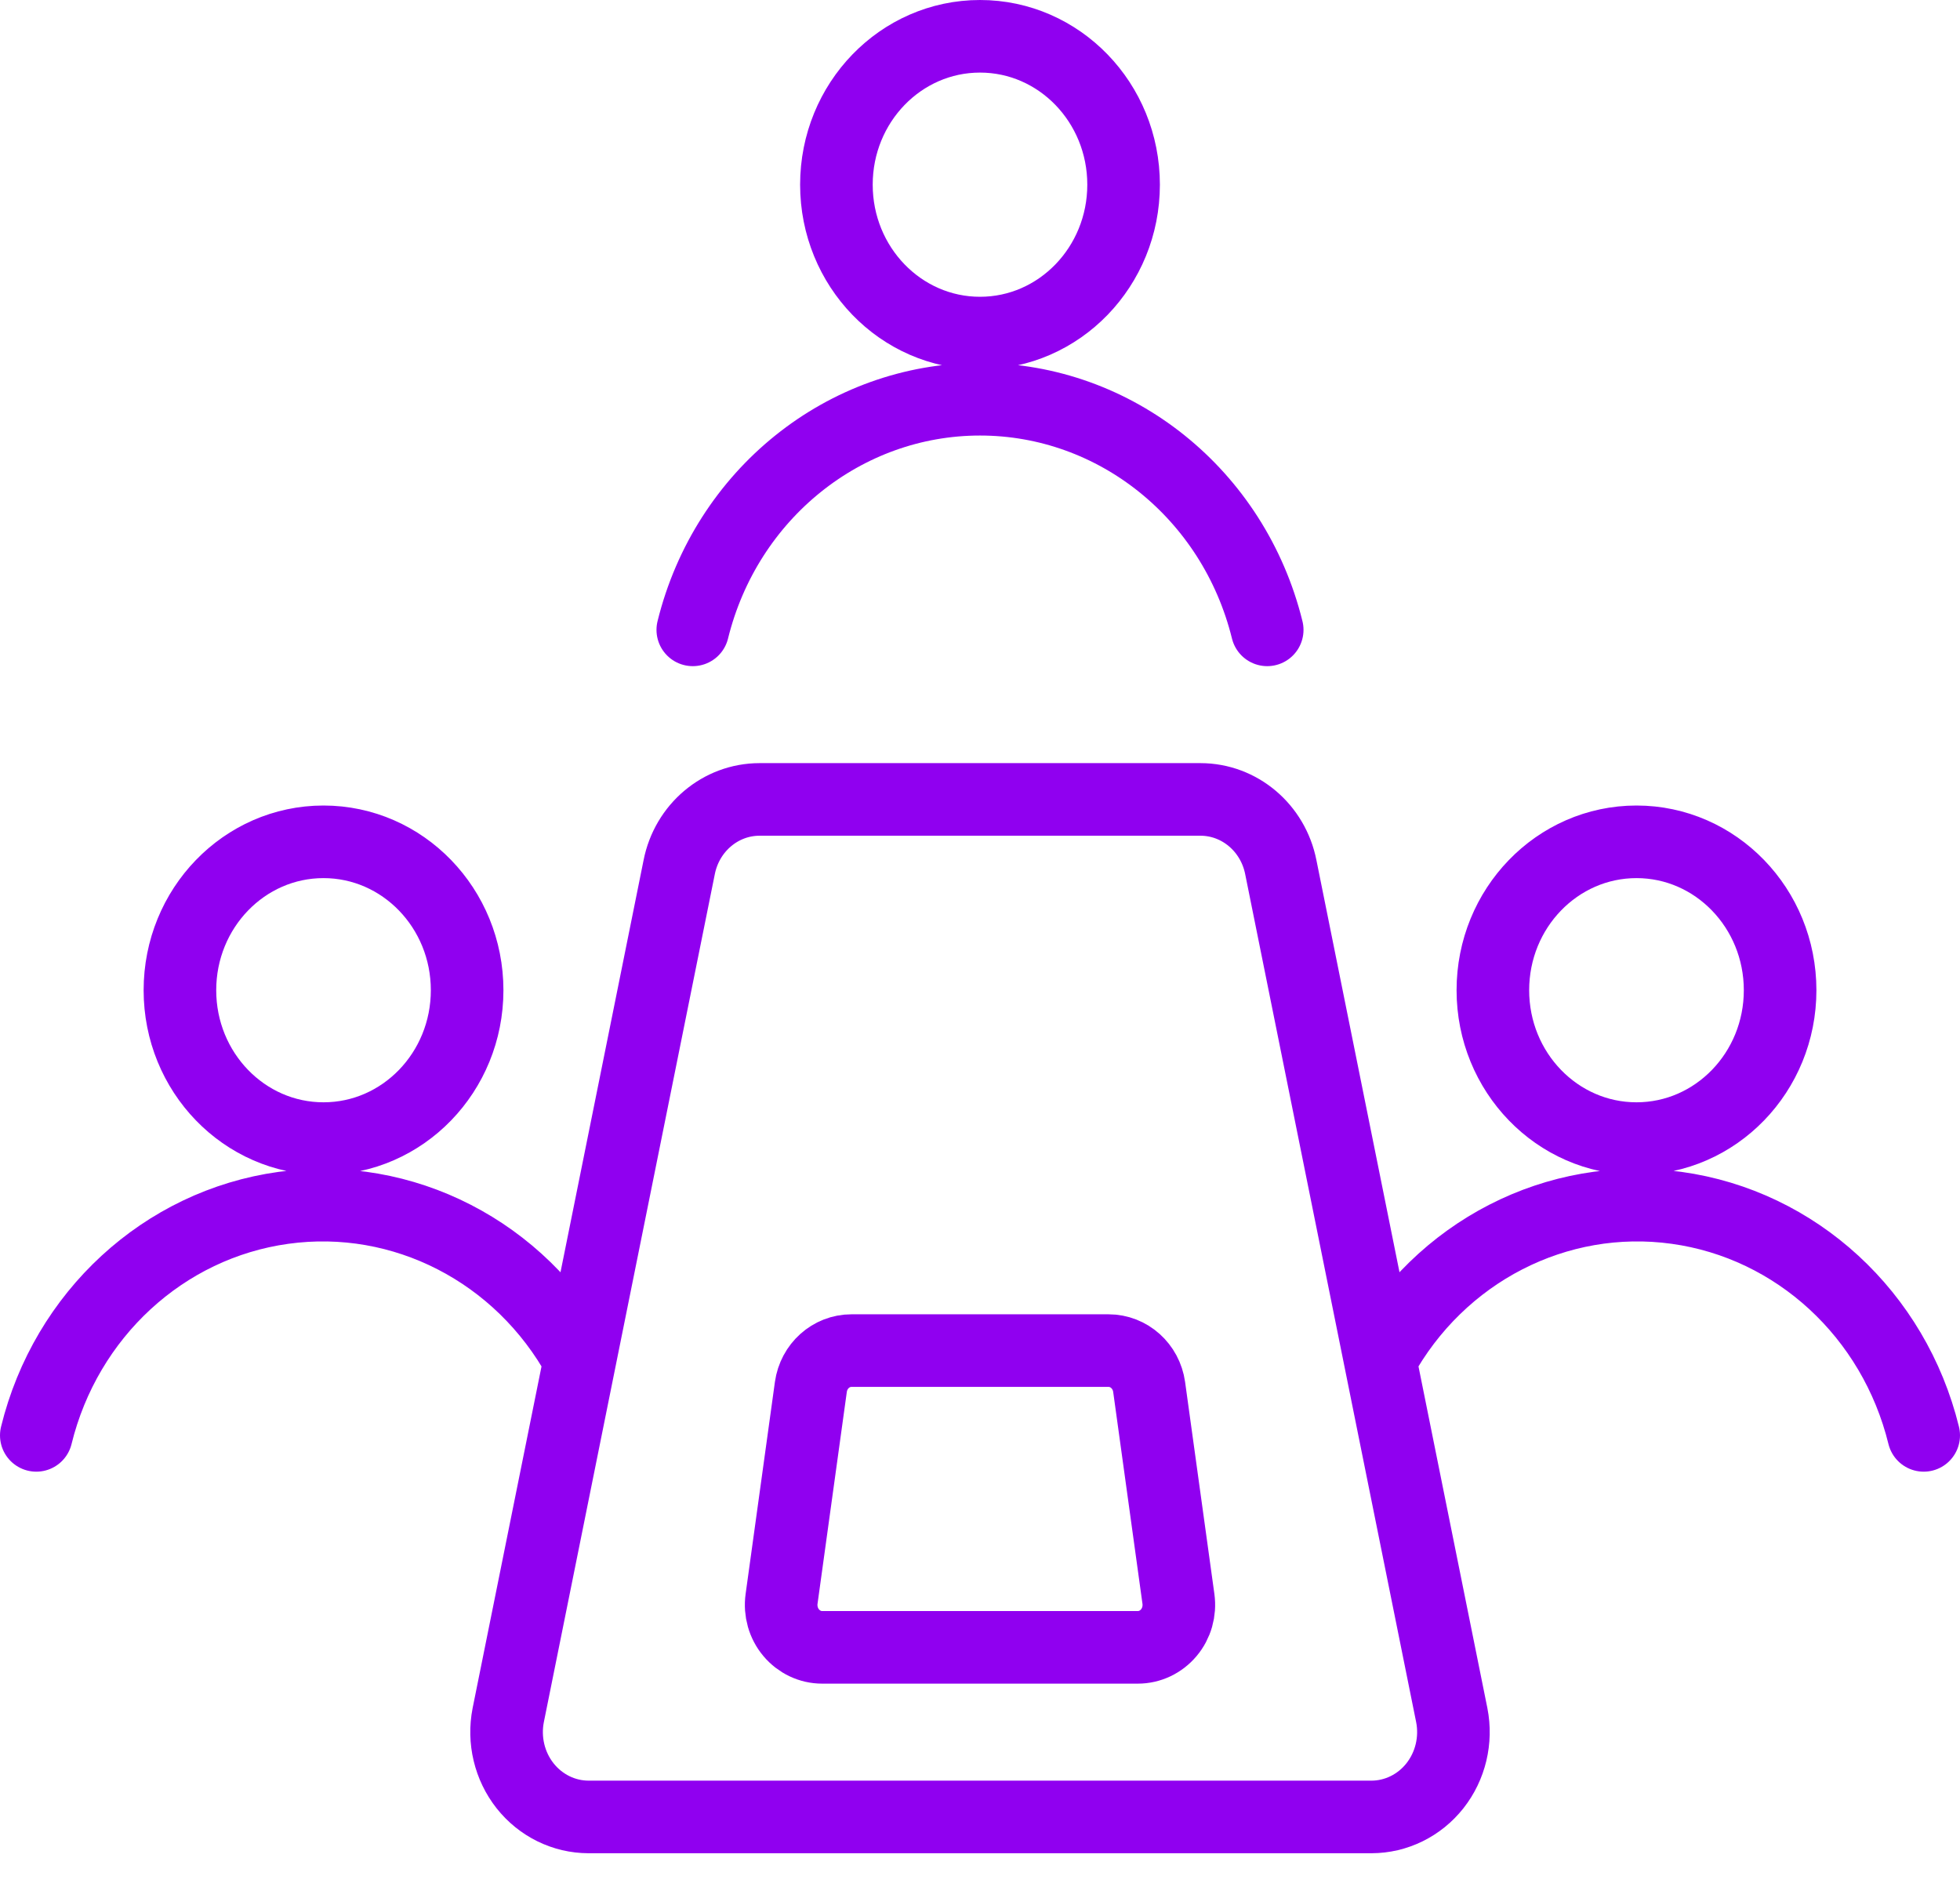 <svg width="54" height="52" viewBox="0 0 54 52" fill="none" xmlns="http://www.w3.org/2000/svg">
<path d="M15.974 37.473C14.336 34.483 11.104 32.822 7.808 33.279C4.512 33.735 1.817 36.217 1 39.548M38.026 37.473C39.663 34.483 42.896 32.822 46.192 33.279C49.488 33.735 52.183 36.217 53 39.548M34.913 17.354C33.991 13.616 30.733 11 27 11C23.267 11 20.009 13.616 19.087 17.354M4.957 27.283C4.957 29.541 6.728 31.371 8.913 31.371C11.098 31.371 12.87 29.541 12.87 27.283C12.87 25.025 11.098 23.194 8.913 23.194C6.728 23.194 4.957 25.025 4.957 27.283ZM41.13 27.283C41.13 29.541 42.902 31.371 45.087 31.371C47.272 31.371 49.044 29.541 49.044 27.283C49.044 25.025 47.272 23.194 45.087 23.194C42.902 23.194 41.13 25.025 41.13 27.283ZM23.044 5.088C23.044 7.346 24.815 9.177 27 9.177C29.185 9.177 30.956 7.346 30.956 5.088C30.956 2.83 29.185 1 27 1C24.815 1 23.044 2.83 23.044 5.088ZM39.998 47.257C40.133 47.944 39.963 48.658 39.534 49.202C39.105 49.745 38.463 50.06 37.784 50.061H16.216C15.537 50.06 14.895 49.745 14.466 49.202C14.037 48.658 13.867 47.944 14.002 47.257L18.712 23.895C18.926 22.808 19.851 22.027 20.925 22.026H33.075C34.149 22.027 35.074 22.808 35.288 23.895L39.998 47.257ZM32.467 44.054C32.513 44.39 32.417 44.73 32.202 44.985C31.987 45.241 31.675 45.389 31.348 45.388H22.652C22.325 45.389 22.013 45.241 21.798 44.985C21.583 44.73 21.487 44.39 21.533 44.054L22.34 38.214C22.42 37.639 22.897 37.212 23.459 37.212H30.541C31.103 37.212 31.58 37.639 31.66 38.214L32.467 44.054Z" stroke="#9000F0" stroke-width="2" stroke-linecap="round" stroke-linejoin="round"/>
</svg>
